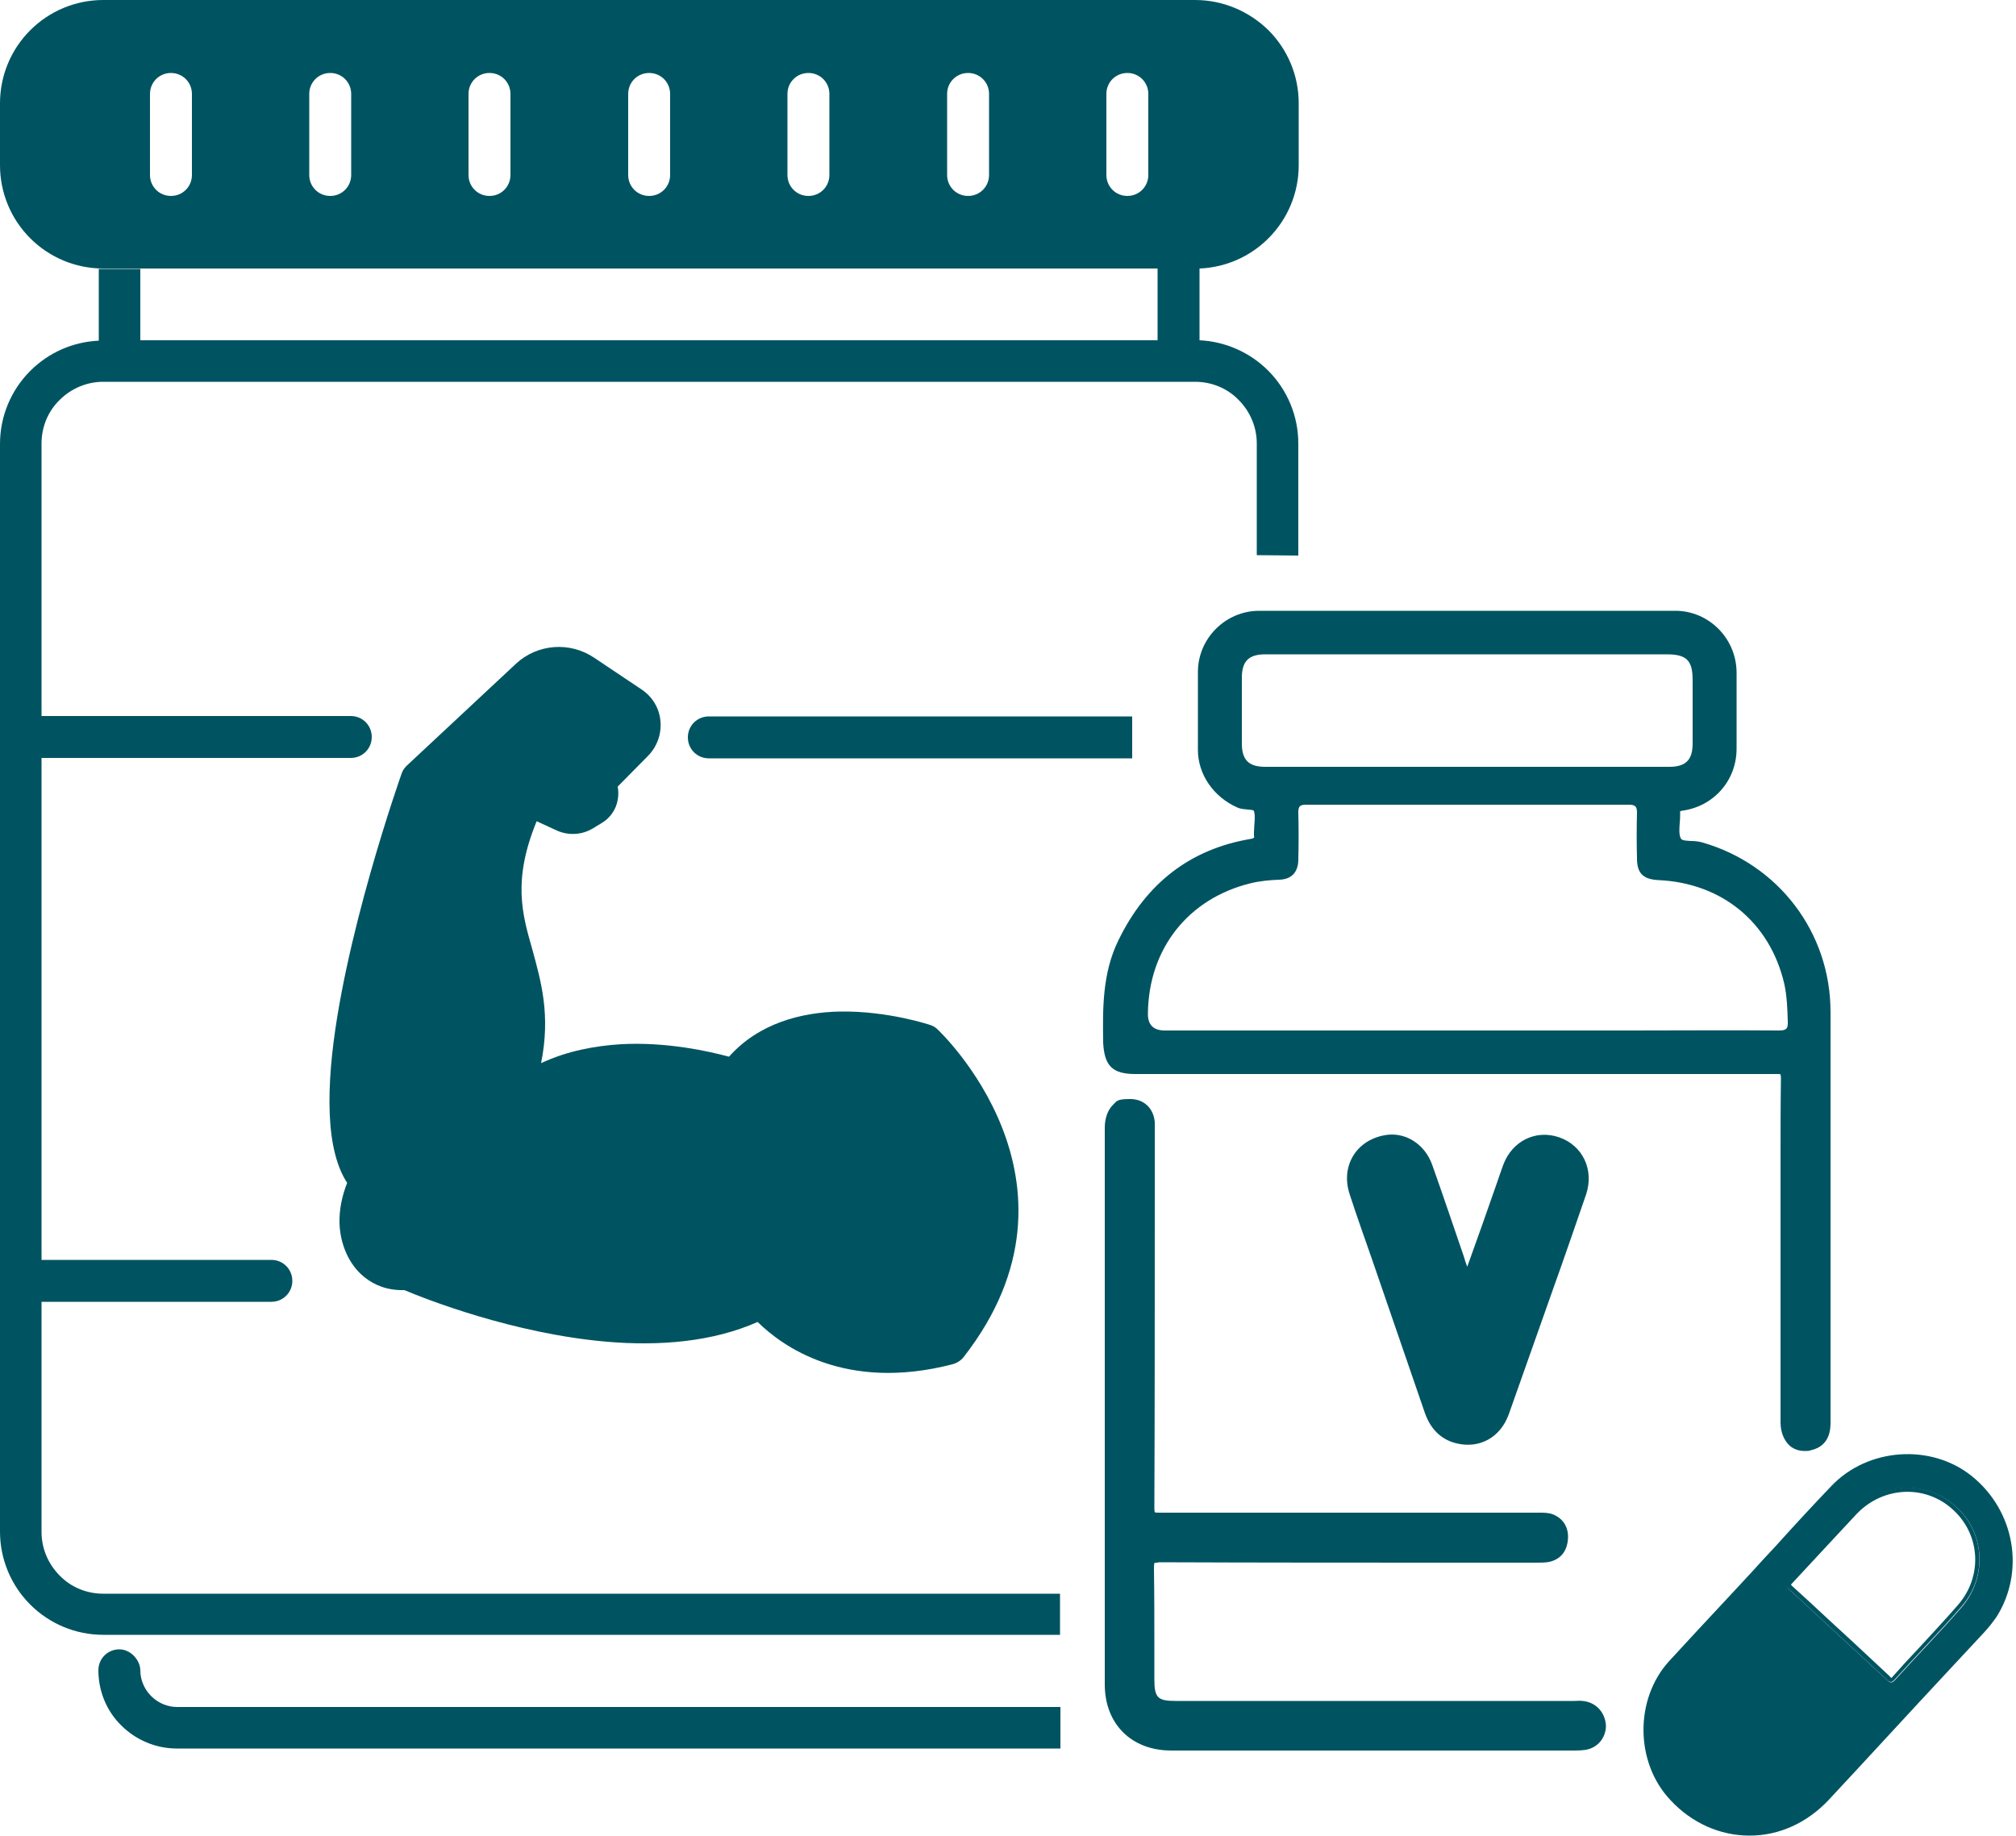<?xml version="1.0" encoding="UTF-8"?>
<svg id="iconsousvide" xmlns="http://www.w3.org/2000/svg" version="1.1" viewBox="0 0 500 455.4">
  <defs>
    <style>
      .cls-1 {
        fill: #005461;
        stroke-width: 0px;
      }
    </style>
  </defs>
  <path class="cls-1" d="M130.6,307.4s26.3,8.8,47.7-3.1c2.5-1.4,3.4-4.5,2-7s-4.5-3.4-7-2c-17.6,9.9-39.3,2.4-39.3,2.4-2.7-.9-5.6.5-6.6,3.2-.9,2.7.5,5.6,3.2,6.5Z"/>
  <path class="cls-1" d="M280.8,187.4v-9.7h-105c-2.9,0-5.2,2.3-5.2,5.2s2.3,5.2,5.2,5.2h105v-.7Z"/>
  <path class="cls-1" d="M84.2,303.5c.2,5.1,2.3,10.2,6.2,13.3,2.5,2,5.7,3.3,9.9,3.2,5.2,2.2,27,10.8,50.2,12.8,12.9,1.1,26.1.1,37.4-4.9,6,5.9,21.6,17.4,48.3,10.5,1.1-.3,2.1-.9,2.8-1.8,34-43.6-6.5-81.3-6.5-81.3-.5-.5-1.2-.9-1.9-1.1,0,0-10.4-3.5-22.3-3.3-9.6.2-20.1,2.9-27.5,11.2-5.2-1.4-15.6-3.7-26.7-3.1-6.6.4-13.5,1.7-19.9,4.7,2.4-12,0-20.2-2.2-28.3-2.5-8.7-4.9-17.1,1.1-31.7l5,2.3c2.9,1.3,6.2,1.1,8.9-.5l2.3-1.4c2-1.2,3.5-3.3,3.9-5.7.2-1.1.2-2.2,0-3.3l7.6-7.7c2.2-2.3,3.3-5.4,3-8.6-.3-3.2-2-6-4.7-7.8l-11.8-7.9c-6-4-14-3.4-19.3,1.5l-27.1,25.3c-.6.6-1.1,1.3-1.3,2,0,0-14.9,41.9-17.5,72.5-.7,8.4-.5,16,1,21.8.7,2.8,1.7,5.2,3,7.2-1.2,3-2,6.5-1.9,10.1Z"/>
  <path class="cls-1" d="M262.9,405.6v-10.3H25.6c-4.1,0-8-1.6-10.8-4.5-2.9-2.9-4.5-6.8-4.5-10.8v-57.1h57c2.9,0,5.2-2.3,5.2-5.2s-2.3-5.2-5.2-5.2H10.3v-124.5h76.7c2.9,0,5.2-2.3,5.2-5.2s-2.3-5.2-5.2-5.2H10.3v-67.6c0-4.1,1.6-8,4.5-10.8,2.9-2.9,6.8-4.5,10.8-4.5h270.8c4.1,0,8,1.6,10.8,4.5,2.9,2.9,4.5,6.8,4.5,10.8v27.7c3.4,0,6.9.1,10.3.1v-27.8c0-6.8-2.7-13.3-7.5-18.1-4.5-4.5-10.6-7.2-17-7.5v-17.8h-10.4v17.8H34.8v-17.7h-10.3v17.8c-6.4.3-12.4,2.9-17,7.5-4.8,4.8-7.5,11.3-7.5,18.1v269.8c0,6.8,2.7,13.3,7.5,18.1,4.8,4.8,11.3,7.5,18.1,7.5h237.3Z"/>
  <path class="cls-1" d="M43.9,423.4c-2.4,0-4.7-1-6.4-2.7s-2.7-4-2.7-6.4-2.3-5.2-5.2-5.2-5.2,2.3-5.2,5.2c0,5.1,2,10.1,5.7,13.7,3.6,3.6,8.6,5.7,13.7,5.7h219.2v-10.3H43.9Z"/>
  <path class="cls-1" d="M297.6,66.6c6.4-.3,12.4-2.9,17-7.5,4.8-4.8,7.5-11.3,7.5-18.1v-15.4c0-6.8-2.7-13.3-7.5-18.1C309.7,2.7,303.2,0,296.4,0H25.6C18.8,0,12.3,2.7,7.5,7.5,2.7,12.3,0,18.8,0,25.6v15.4c0,6.8,2.7,13.3,7.5,18.1,4.8,4.8,11.3,7.5,18.1,7.5h272ZM47.6,43.4c0,2.9-2.3,5.2-5.2,5.2s-5.2-2.3-5.2-5.2v-20.1c0-2.9,2.3-5.2,5.2-5.2s5.2,2.3,5.2,5.2v20.1ZM87.1,43.4c0,2.9-2.3,5.2-5.2,5.2s-5.2-2.3-5.2-5.2v-20.1c0-2.9,2.3-5.2,5.2-5.2s5.2,2.3,5.2,5.2v20.1ZM126.6,43.4c0,2.9-2.3,5.2-5.2,5.2s-5.2-2.3-5.2-5.2v-20.1c0-2.9,2.3-5.2,5.2-5.2s5.2,2.3,5.2,5.2v20.1ZM166.2,43.4c0,2.9-2.3,5.2-5.2,5.2s-5.2-2.3-5.2-5.2v-20.1c0-2.9,2.3-5.2,5.2-5.2s5.2,2.3,5.2,5.2v20.1ZM205.7,43.4c0,2.9-2.3,5.2-5.2,5.2s-5.2-2.3-5.2-5.2v-20.1c0-2.9,2.3-5.2,5.2-5.2s5.2,2.3,5.2,5.2v20.1ZM245.3,43.4c0,2.9-2.3,5.2-5.2,5.2s-5.2-2.3-5.2-5.2v-20.1c0-2.9,2.3-5.2,5.2-5.2s5.2,2.3,5.2,5.2v20.1ZM284.8,43.4c0,2.9-2.3,5.2-5.2,5.2s-5.2-2.3-5.2-5.2v-20.1c0-2.9,2.3-5.2,5.2-5.2s5.2,2.3,5.2,5.2v20.1Z"/>
  <path class="cls-1" d="M281.6,266.4h159.1c.6,0,.8,0,.9.1,0,.1.1.4.1.9-.1,6.9-.1,13.8-.1,20.6v64.8c0,2.5.9,4.6,2.4,5.9,1,.8,2.2,1.2,3.6,1.2s1.1-.1,1.6-.2c4.8-1.1,4.8-5.5,4.8-7v-101.7c0-19.7-12.9-36.7-32-42.1-.8-.2-1.7-.3-2.6-.3-1.8-.1-2.4-.2-2.6-.8-.4-.9-.3-2.3-.2-3.7.1-.9.1-1.8.1-2.7v-.2c.1,0,.2,0,.4-.1,7.8-1,13.6-7.4,13.6-15.4v-19c-.1-8.4-6.9-15.2-15.2-15.2h-103.2c-8.3,0-15.2,6.8-15.2,15.2v19.3c0,6.1,3.9,11.7,9.8,14.3.9.4,1.8.4,2.6.5,1.3.1,1.5.2,1.5.4.3.9.2,2.1.1,3.3,0,.6-.1,1.3-.1,1.9h0v.8c.1.4,0,.6,0,.6,0,0-.2.2-.9.3-14.8,2.5-25.8,10.9-32.7,25.1-4.1,8.3-3.9,17.4-3.8,25.4.3,5.8,2.3,7.8,8,7.8ZM308,184.4v-16.3c0-4.1,1.7-5.8,5.8-5.8h99.6c4.9,0,6.4,1.5,6.4,6.4v15.7c0,4.1-1.7,5.8-5.8,5.8h-100.2c-4.1,0-5.8-1.7-5.8-5.8ZM284.7,251.3c.2-16,10-28.4,25.4-32.2,2.4-.6,4.8-.8,7.2-.9,3-.1,4.6-1.8,4.7-4.8.1-4,.1-8,0-11.9,0-1.5.4-1.9,1.9-1.9h80.1c1.5,0,2,.4,2,1.9-.1,3.8-.1,7.6,0,11.4,0,3.7,1.5,5.2,5.3,5.4,15.7.7,27.6,10.4,31.2,25.6.7,3.1.8,6.3.9,9.5.1,1.9-.5,2.2-2.3,2.2-12.2-.1-24.5,0-36.7,0h-115.7q-4.1-.1-4-4.3Z"/>
  <path class="cls-1" d="M392.5,421.9c-.7-.1-1.4,0-2,0h-98.9c-4.5,0-5.3-.8-5.3-5.4v-7.8c0-6.4,0-13.1-.1-19.7,0-1,.1-1.3.1-1.3,0,0,.3-.1,1.3-.2,24.9.1,50.1.1,74.6.1h18.8c.9,0,1.8,0,2.7-.1,2.8-.4,4.7-2.2,5.1-5.1.5-3.2-.9-5.7-3.7-6.8-1.1-.4-2.2-.4-3.2-.4h-94.4c-.9,0-1.2-.1-1.1-.1,0,0-.1-.2-.1-1.2.1-25,.1-50.4.1-75v-20.6c-.3-3.4-2.7-5.7-6.1-5.7s-3.3.5-4.4,1.6-1.9,3.1-1.9,5.5v138.1c0,9.8,6.6,16.4,16.5,16.4h99.6c.8,0,1.7,0,2.5-.1,3.3-.2,5.7-2.8,5.7-6.1-.2-3.3-2.5-5.8-5.8-6.1Z"/>
  <path class="cls-1" d="M489,366.1c-10.1-8.1-25.8-7-34.8,2.5-4.7,4.9-9.4,10-13.9,15-2,2.1-4,4.3-5.9,6.4-2.1,2.3-4.3,4.6-6.5,7-4.6,4.9-9.4,10.1-14,15.1-8.5,9.4-8.4,25.1.4,34.4,5.3,5.7,12.3,8.8,19.6,8.8h.1c7.3,0,14.2-3.2,19.5-8.8,9.7-10.4,19.3-20.9,29-31.3l9.5-10.2c1.3-1.4,2.3-2.7,3.2-4,7.1-11.3,4.5-26.3-6.2-34.9ZM486.4,398.8c-5.3,6.1-11,11.9-16.4,17.9-.9,1-1.4.6-2.1-.1-4-3.7-8-7.4-12-11.1s-8-7.5-12-11.1c-.9-.9-1-1.3-.1-2.3,5.3-5.7,10.6-11.4,15.9-17.1,7-7.4,18-7.9,25.4-1.3,7.2,6.4,7.9,17.5,1.3,25.1Z"/>
  <path class="cls-1" d="M485,373.6c-7.4-6.6-18.4-6.1-25.4,1.3-5.3,5.7-10.6,11.4-15.9,17.1-.9.9-.9,1.4.1,2.3,4.1,3.7,8,7.4,12,11.1s8,7.4,12,11.1c.7.7,1.2,1.1,2.1.1,5.4-6,11.1-11.8,16.4-17.9,6.7-7.5,6-18.6-1.3-25.1ZM485.6,398.1c-3.2,3.7-6.6,7.3-9.8,10.8-2.2,2.3-4.4,4.7-6.5,7.1l-.2.2c-.1-.1-.3-.2-.4-.4-3-2.8-5.9-5.5-8.9-8.3l-6.3-5.8c-2.9-2.7-5.9-5.5-8.9-8.2l-.4-.4c0-.1.1-.2.3-.4,2.6-2.8,5.2-5.6,7.8-8.4,2.7-2.9,5.4-5.8,8.1-8.7,6.5-6.9,17-7.5,23.9-1.2,6.9,6.2,7.5,16.6,1.3,23.7Z"/>
  <path class="cls-1" d="M386.7,282.1c-5.8-2-11.7.9-13.9,6.9-.5,1.4-1,2.8-1.5,4.3-2.4,6.9-4.8,13.7-7.4,20.9-.4-1-.6-1.7-.8-2.4-2.6-7.6-5.2-15.3-7.9-22.9-1.9-5.3-6.9-8.3-11.9-7.3-7,1.3-10.8,7.7-8.6,14.5,1.8,5.6,3.8,11.1,5.7,16.6,4.3,12.5,8.6,25,12.9,37.5,1.3,3.9,3.8,6.8,7.9,7.8,5.7,1.4,10.9-1.4,13-7.2,3.7-10.4,7.3-20.7,11-31.1,2.8-7.8,5.5-15.7,8.2-23.5,2-6.1-.9-12.1-6.7-14.1Z"/>
</svg>